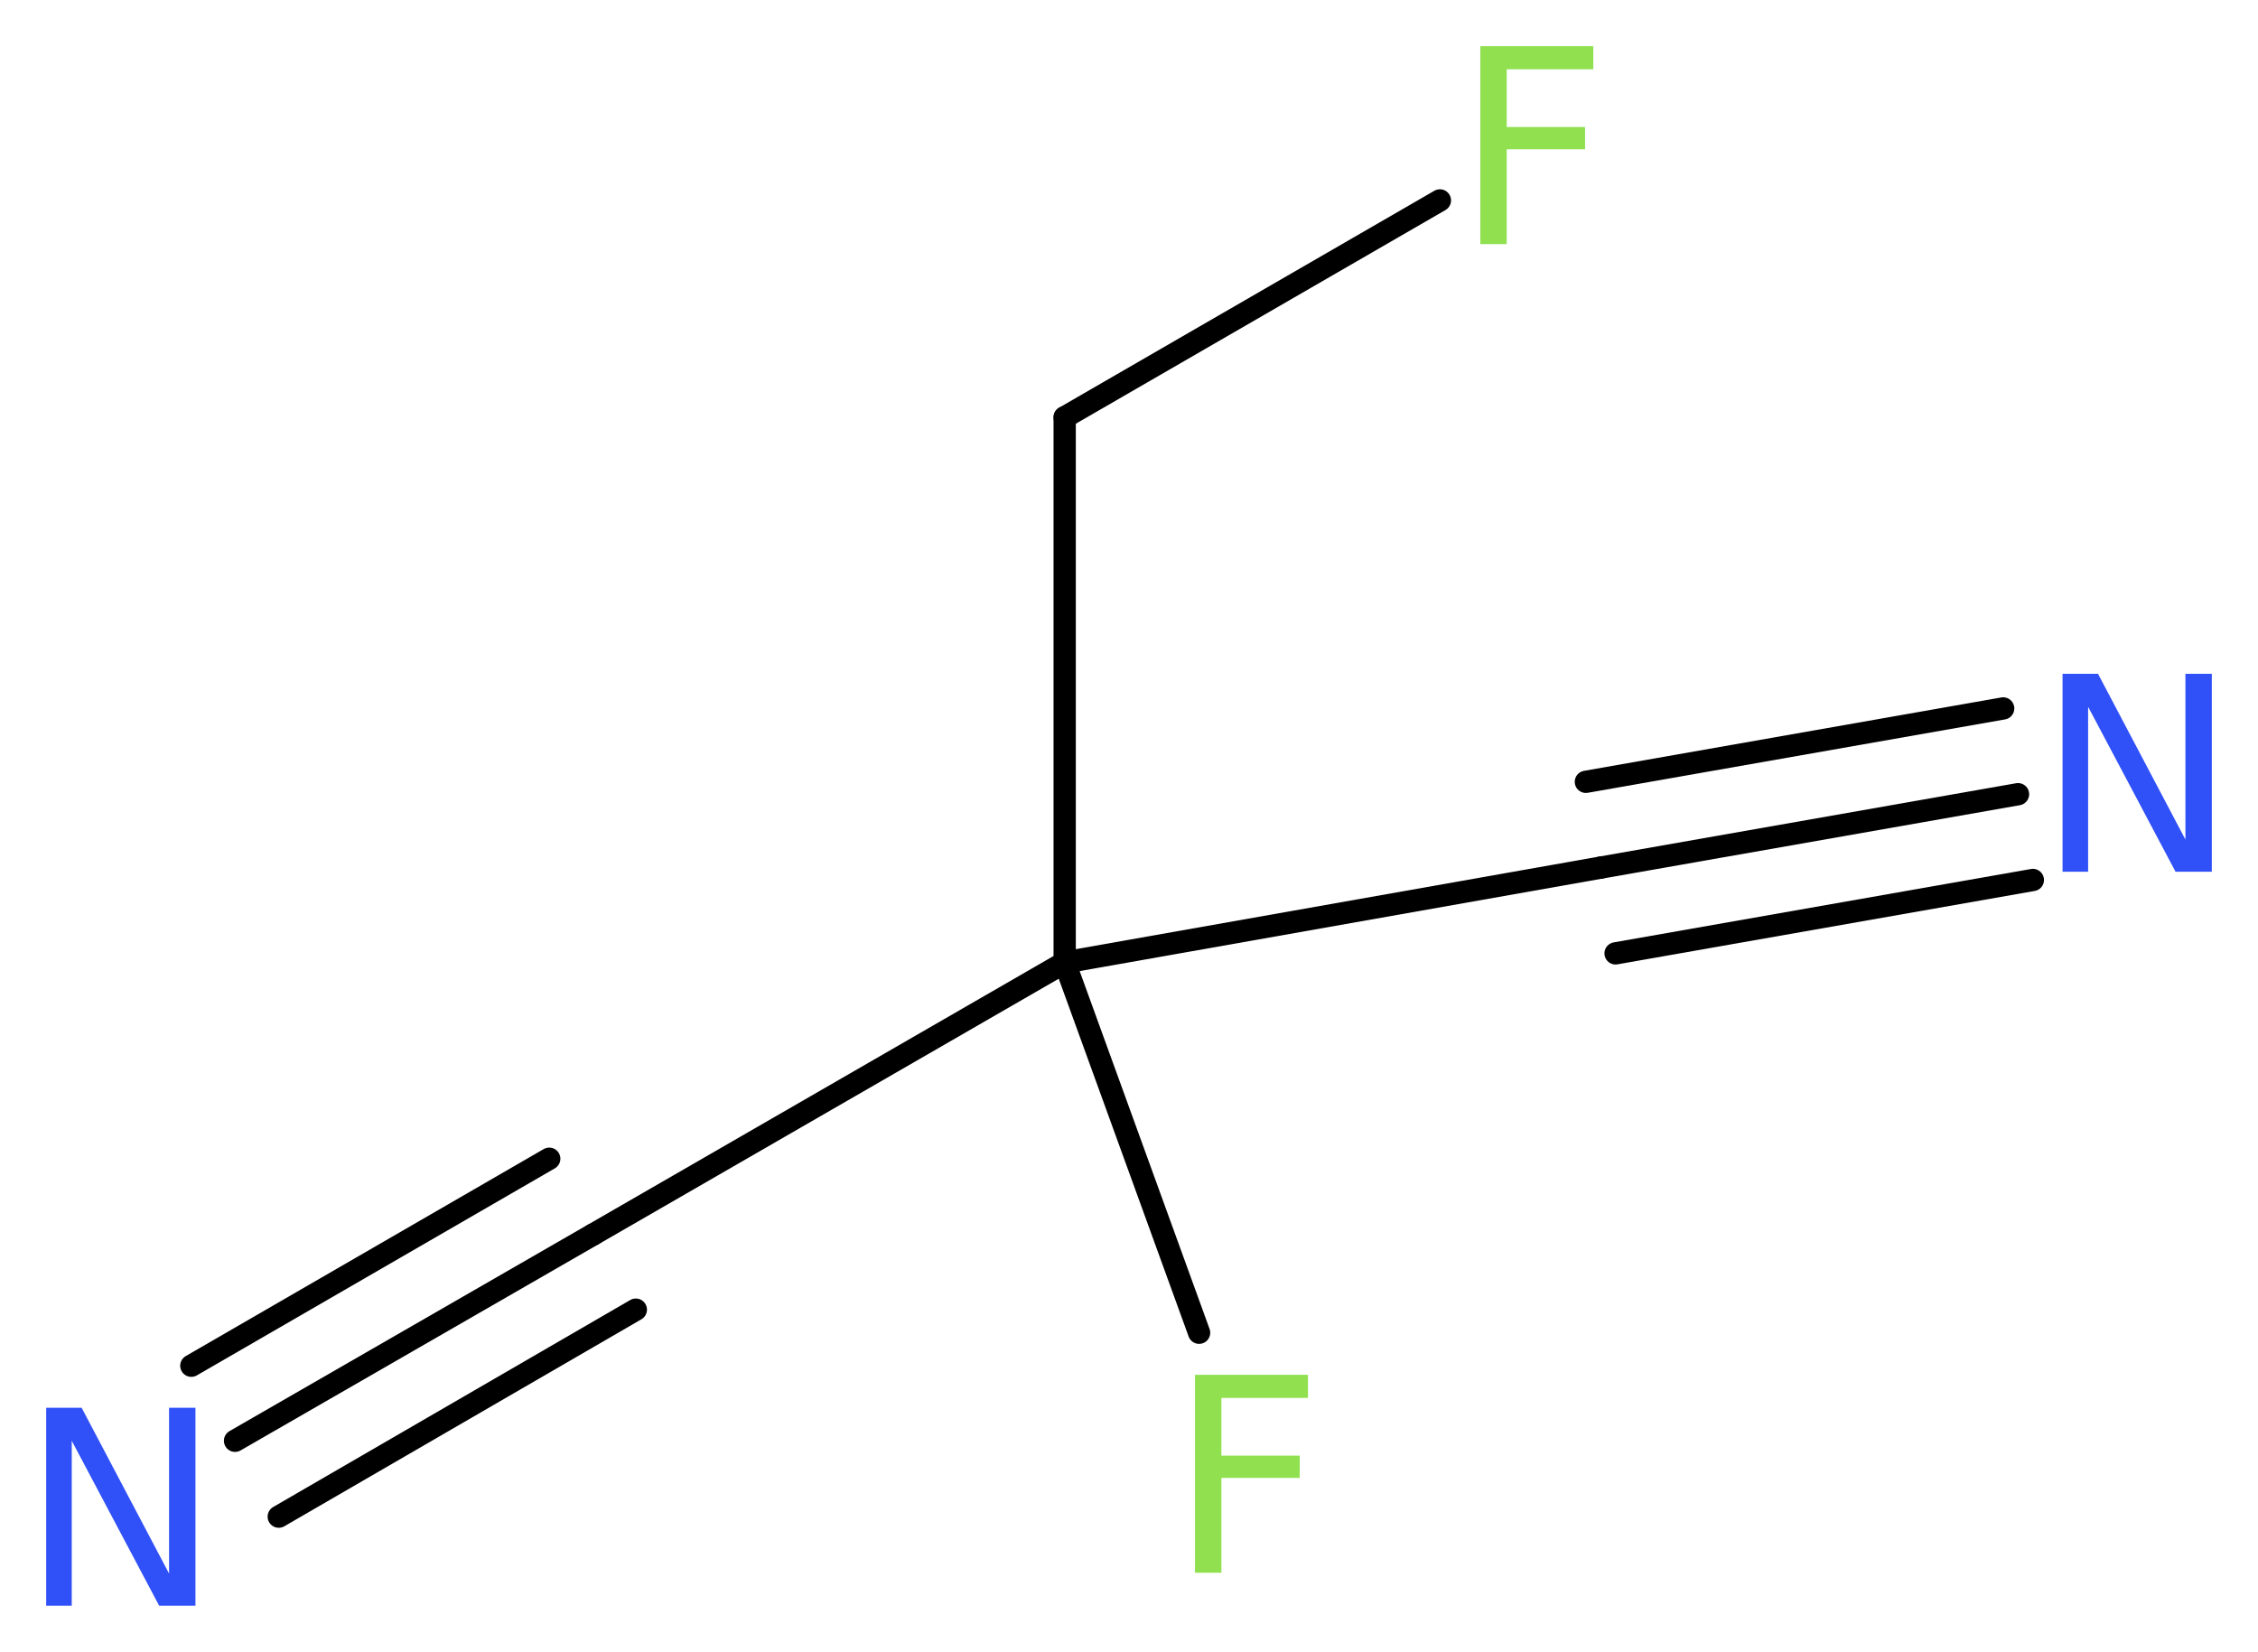 <?xml version='1.0' encoding='UTF-8'?>
<!DOCTYPE svg PUBLIC "-//W3C//DTD SVG 1.1//EN" "http://www.w3.org/Graphics/SVG/1.1/DTD/svg11.dtd">
<svg version='1.2' xmlns='http://www.w3.org/2000/svg' xmlns:xlink='http://www.w3.org/1999/xlink' width='27.38mm' height='20.03mm' viewBox='0 0 27.38 20.03'>
  <desc>Generated by the Chemistry Development Kit (http://github.com/cdk)</desc>
  <g stroke-linecap='round' stroke-linejoin='round' stroke='#000000' stroke-width='.27' fill='#90E050'>
    <rect x='.0' y='.0' width='28.0' height='21.0' fill='#FFFFFF' stroke='none'/>
    <g id='mol1' class='mol'>
      <g id='mol1bnd1' class='bond'>
        <line x1='2.85' y1='17.47' x2='7.19' y2='14.97'/>
        <line x1='2.32' y1='16.56' x2='6.66' y2='14.05'/>
        <line x1='3.38' y1='18.39' x2='7.71' y2='15.88'/>
      </g>
      <line id='mol1bnd2' class='bond' x1='7.19' y1='14.97' x2='12.91' y2='11.67'/>
      <line id='mol1bnd3' class='bond' x1='12.91' y1='11.67' x2='14.54' y2='16.16'/>
      <line id='mol1bnd4' class='bond' x1='12.91' y1='11.67' x2='19.41' y2='10.52'/>
      <g id='mol1bnd5' class='bond'>
        <line x1='19.41' y1='10.52' x2='24.47' y2='9.63'/>
        <line x1='19.23' y1='9.48' x2='24.29' y2='8.59'/>
        <line x1='19.59' y1='11.56' x2='24.65' y2='10.67'/>
      </g>
      <line id='mol1bnd6' class='bond' x1='12.91' y1='11.67' x2='12.91' y2='5.06'/>
      <line id='mol1bnd7' class='bond' x1='12.91' y1='5.06' x2='17.46' y2='2.43'/>
      <path id='mol1atm1' class='atom' d='M.56 17.07h.43l1.06 2.01v-2.01h.32v2.4h-.44l-1.06 -2.0v2.0h-.31v-2.4z' stroke='none' fill='#3050F8'/>
      <path id='mol1atm4' class='atom' d='M14.48 16.67h1.38v.28h-1.05v.7h.95v.27h-.95v1.15h-.32v-2.4z' stroke='none'/>
      <path id='mol1atm6' class='atom' d='M25.01 8.17h.43l1.06 2.01v-2.01h.32v2.4h-.44l-1.06 -2.0v2.0h-.31v-2.4z' stroke='none' fill='#3050F8'/>
      <path id='mol1atm8' class='atom' d='M17.94 .56h1.38v.28h-1.05v.7h.95v.27h-.95v1.15h-.32v-2.4z' stroke='none'/>
    </g>
  </g>
</svg>
